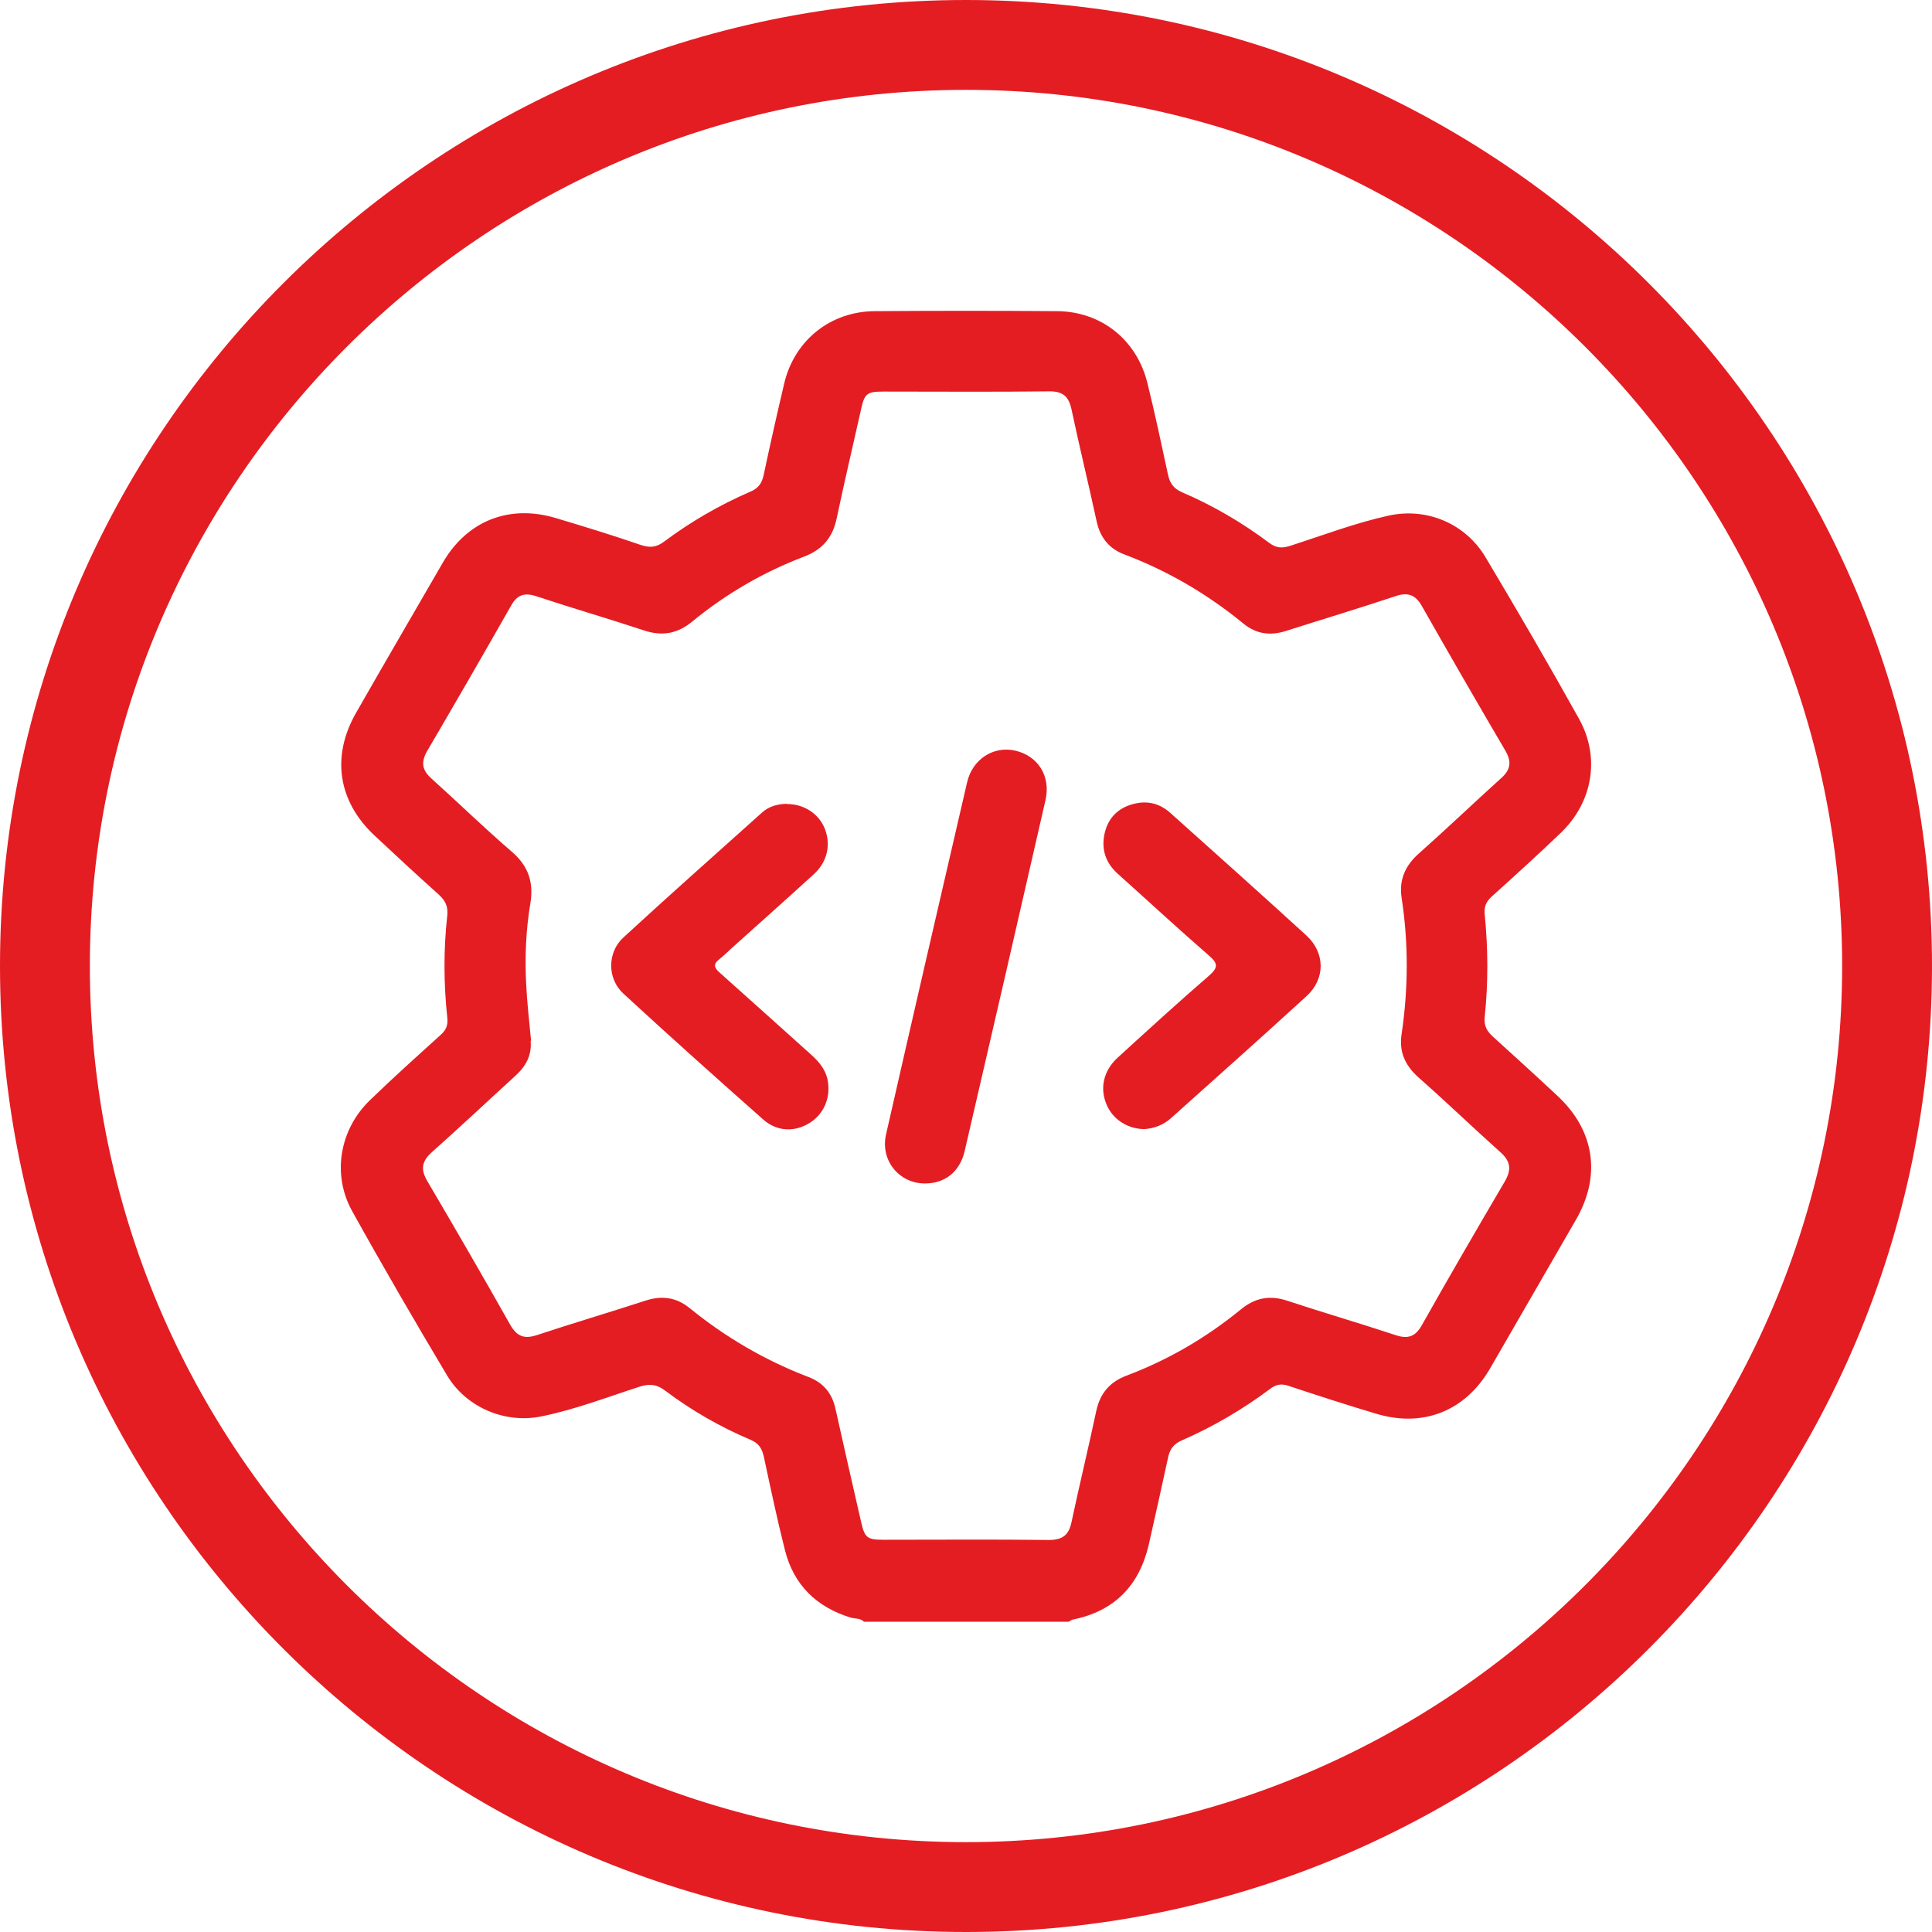 <?xml version="1.0" encoding="UTF-8"?>
<svg id="Livello_2" data-name="Livello 2" xmlns="http://www.w3.org/2000/svg" viewBox="0 0 86 86">
  <defs>
    <style>
      .cls-1 {
        fill: #e41d23;
      }
    </style>
  </defs>
  <g id="Livello_1-2" data-name="Livello 1">
    <g>
      <g>
        <path class="cls-1" d="M38.44,72.17c-.17-.15-.4-.11-.59-.17-1.51-.47-2.52-1.45-2.91-3-.35-1.38-.64-2.77-.94-4.16-.08-.36-.22-.59-.59-.75-1.35-.57-2.62-1.3-3.79-2.18-.37-.28-.68-.33-1.13-.19-1.46,.47-2.9,1.03-4.4,1.33-1.61,.33-3.33-.4-4.18-1.81-1.45-2.43-2.87-4.87-4.24-7.34-.9-1.63-.55-3.62,.79-4.92,1.02-.99,2.08-1.94,3.14-2.9,.25-.22,.35-.43,.31-.78-.16-1.51-.17-3.03,0-4.55,.04-.42-.09-.66-.38-.93-.96-.86-1.91-1.74-2.85-2.62-1.64-1.53-1.94-3.53-.83-5.47,1.28-2.24,2.58-4.47,3.87-6.7,1.08-1.85,2.95-2.59,5.02-1.97,1.27,.38,2.54,.77,3.79,1.2,.4,.13,.68,.11,1.03-.15,1.19-.89,2.47-1.63,3.83-2.22,.36-.15,.52-.37,.6-.73,.29-1.37,.6-2.74,.92-4.1,.46-1.92,2.06-3.2,4.04-3.21,2.7-.02,5.39-.02,8.09,0,1.98,.01,3.57,1.28,4.04,3.22,.33,1.34,.62,2.7,.91,4.05,.08,.38,.24,.62,.62,.79,1.38,.59,2.68,1.35,3.88,2.25,.32,.24,.58,.25,.93,.14,1.46-.47,2.9-1.02,4.4-1.35,1.7-.37,3.42,.36,4.31,1.86,1.42,2.38,2.81,4.77,4.16,7.19,.95,1.71,.61,3.7-.8,5.06-1.01,.97-2.06,1.92-3.1,2.86-.25,.23-.33,.45-.3,.79,.15,1.51,.16,3.03,0,4.55-.04,.4,.09,.63,.36,.88,.97,.88,1.94,1.76,2.9,2.66,1.63,1.53,1.93,3.53,.81,5.48-1.28,2.22-2.56,4.44-3.84,6.65-1.1,1.88-2.97,2.63-5.06,2-1.31-.39-2.6-.81-3.9-1.24-.32-.11-.56-.07-.83,.14-1.22,.91-2.53,1.68-3.93,2.29-.36,.16-.52,.38-.6,.74-.28,1.3-.57,2.59-.86,3.88-.42,1.83-1.52,2.97-3.37,3.35-.07,.01-.14,.06-.2,.1h-9.12Zm-14.82-25.84c.06,.64-.21,1.13-.67,1.55-1.25,1.14-2.48,2.3-3.74,3.42-.45,.41-.49,.77-.18,1.29,1.24,2.11,2.47,4.23,3.67,6.36,.3,.53,.62,.67,1.2,.48,1.6-.53,3.22-1.01,4.82-1.53,.73-.24,1.38-.16,1.98,.33,1.6,1.3,3.36,2.33,5.3,3.07,.65,.25,1.04,.72,1.19,1.41,.37,1.67,.75,3.33,1.13,4.99,.17,.76,.27,.84,1.02,.84,2.45,0,4.9-.02,7.35,.01,.61,0,.89-.22,1.01-.81,.35-1.65,.75-3.29,1.1-4.94,.17-.78,.6-1.28,1.33-1.56,1.86-.7,3.56-1.69,5.1-2.95,.63-.52,1.29-.65,2.07-.39,1.6,.53,3.22,1,4.82,1.53,.54,.18,.88,.08,1.17-.44,1.21-2.15,2.45-4.28,3.7-6.41,.3-.52,.25-.89-.2-1.29-1.23-1.1-2.42-2.25-3.66-3.34-.59-.53-.86-1.14-.74-1.92,.3-2.02,.31-4.05,0-6.07-.12-.8,.16-1.43,.77-1.97,1.24-1.1,2.43-2.24,3.66-3.35,.44-.39,.47-.75,.18-1.24-1.25-2.13-2.48-4.26-3.7-6.41-.28-.5-.61-.64-1.16-.46-1.62,.54-3.25,1.03-4.88,1.55-.71,.23-1.34,.15-1.92-.33-1.6-1.31-3.36-2.34-5.29-3.07-.67-.25-1.07-.74-1.23-1.45-.36-1.67-.77-3.33-1.12-4.99-.12-.58-.38-.83-1-.82-2.45,.03-4.9,.01-7.35,.01-.77,0-.87,.08-1.03,.83-.36,1.61-.74,3.21-1.08,4.83-.18,.84-.63,1.37-1.43,1.68-1.82,.69-3.49,1.66-5,2.9-.64,.53-1.32,.66-2.12,.4-1.6-.53-3.22-1-4.82-1.53-.52-.17-.85-.07-1.12,.42-1.23,2.16-2.47,4.31-3.73,6.46-.29,.5-.24,.86,.19,1.24,1.2,1.08,2.36,2.21,3.58,3.26,.73,.63,.97,1.36,.82,2.28-.2,1.18-.25,2.38-.19,3.58,.04,.85,.14,1.7,.22,2.55Z"/>
        <path class="cls-1" d="M50.95,50.26c-.76,0-1.43-.44-1.7-1.11-.3-.72-.13-1.49,.5-2.07,1.35-1.23,2.69-2.46,4.07-3.65,.4-.35,.41-.54,0-.89-1.38-1.2-2.71-2.43-4.07-3.65-.59-.53-.75-1.19-.55-1.91,.19-.67,.68-1.08,1.37-1.22,.58-.12,1.1,.04,1.53,.43,2.02,1.81,4.05,3.62,6.05,5.45,.85,.78,.85,1.94,0,2.71-1.99,1.82-4,3.61-6.01,5.41-.35,.32-.77,.47-1.19,.5Z"/>
        <path class="cls-1" d="M41.15,52.68c-1.14-.01-1.97-1.04-1.71-2.18,1.19-5.23,2.4-10.46,3.61-15.68,.24-1.03,1.17-1.62,2.13-1.41,1.02,.23,1.6,1.13,1.36,2.2-1.19,5.21-2.39,10.42-3.6,15.63-.22,.94-.9,1.45-1.79,1.44Z"/>
        <path class="cls-1" d="M35.03,35.79c.74,0,1.39,.41,1.67,1.06,.3,.72,.14,1.51-.48,2.07-1.16,1.06-2.34,2.11-3.51,3.16-.23,.2-.44,.42-.68,.61-.3,.23-.24,.39,.01,.61,1.36,1.21,2.71,2.43,4.07,3.65,.33,.3,.61,.62,.72,1.07,.17,.78-.12,1.52-.75,1.94-.67,.44-1.48,.43-2.11-.13-2.09-1.85-4.17-3.71-6.22-5.6-.73-.67-.72-1.84,0-2.5,2.04-1.88,4.11-3.71,6.17-5.56,.31-.28,.69-.38,1.1-.39Z"/>
      </g>
      <path class="cls-1" d="M43,86C19.29,86,0,66.71,0,43S19.29,0,43,0s43,19.29,43,43-19.29,43-43,43Zm0-82C21.5,4,4,21.5,4,43s17.5,39,39,39,39-17.5,39-39S64.5,4,43,4Z"/>
    </g>
  </g>
</svg>
